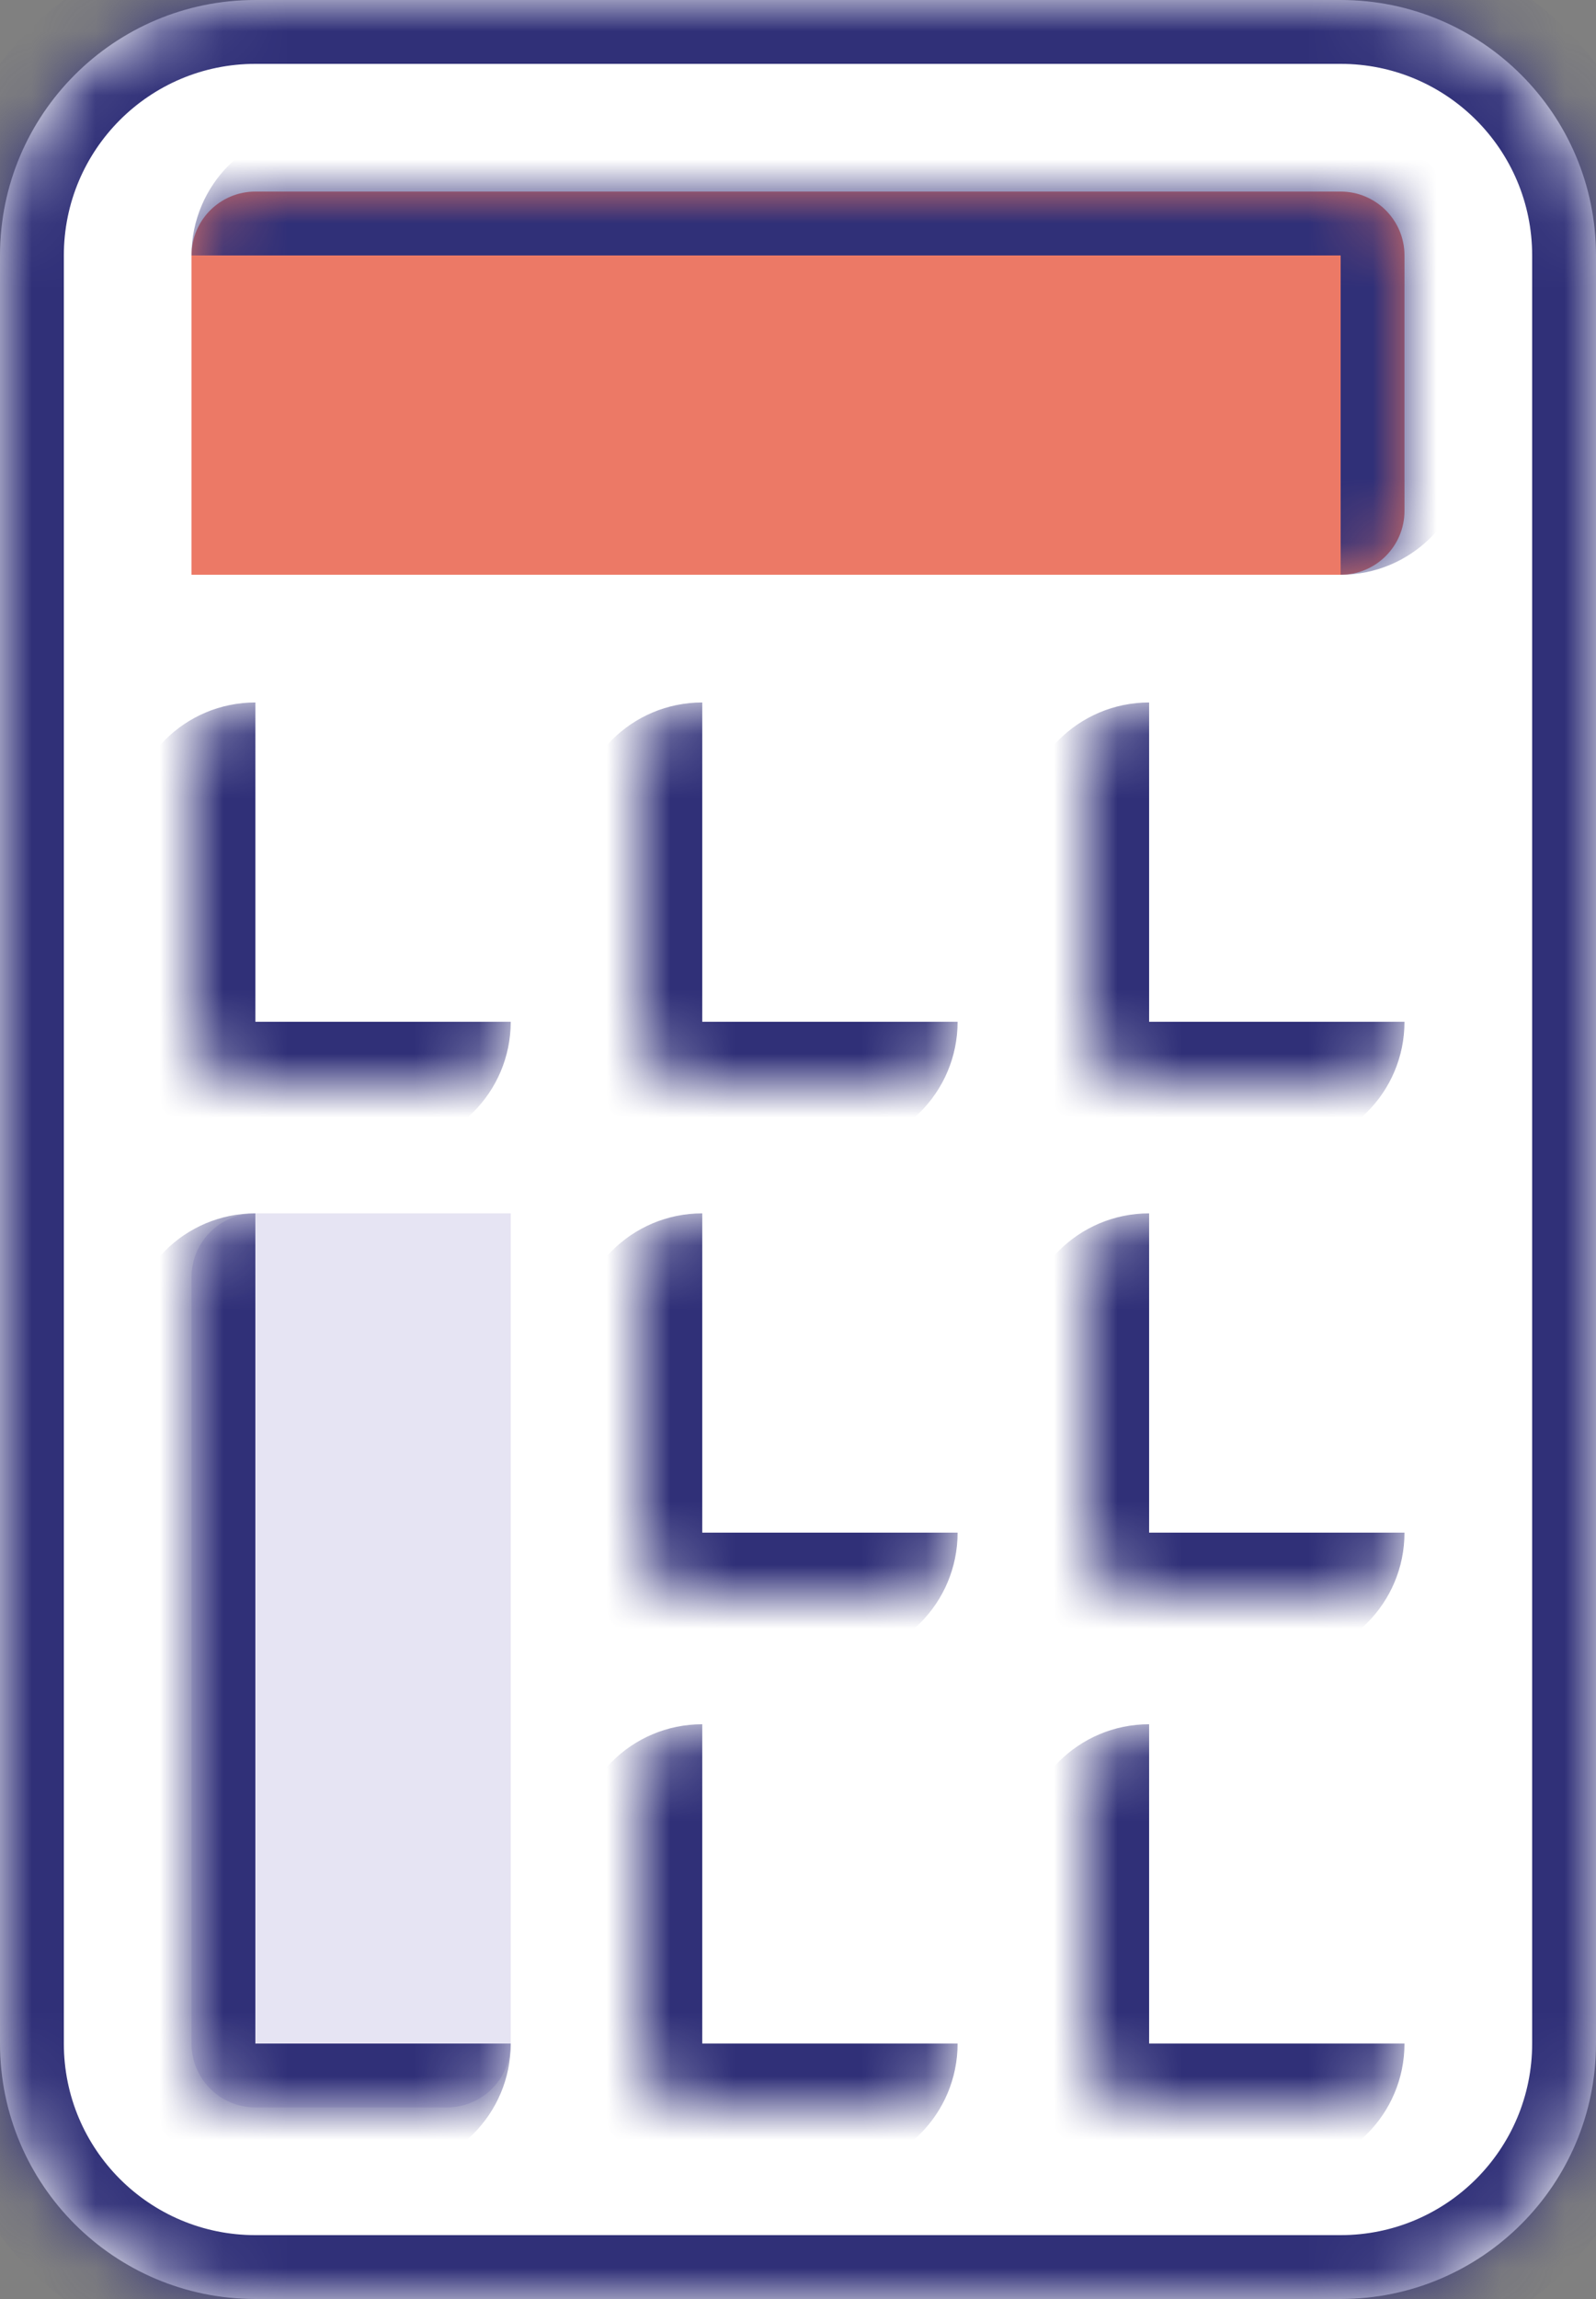 <svg width="25" height="36" viewBox="0 0 25 36" fill="none" xmlns="http://www.w3.org/2000/svg">
<rect x="0" y="0" width="25" height="36" fill="#808080" stroke="none"/>
<mask id="path-1-inside-1_2721_10745" fill="white">
<path d="M0 4C0 1.791 1.791 0 4 0H21C23.209 0 25 1.791 25 4V32C25 34.209 23.209 36 21 36H4C1.791 36 0 34.209 0 32V4Z"/>
</mask>
<path d="M0 4C0 1.791 1.791 0 4 0H21C23.209 0 25 1.791 25 4V32C25 34.209 23.209 36 21 36H4C1.791 36 0 34.209 0 32V4Z" fill="white"/>
<path d="M4 0V1H21V0V-1H4V0ZM25 4H24V32H25H26V4H25ZM21 36V35H4V36V37H21V36ZM0 32H1V4H0H-1V32H0ZM4 36V35C2.343 35 1 33.657 1 32H0H-1C-1 34.761 1.239 37 4 37V36ZM25 32H24C24 33.657 22.657 35 21 35V36V37C23.761 37 26 34.761 26 32H25ZM21 0V1C22.657 1 24 2.343 24 4H25H26C26 1.239 23.761 -1 21 -1V0ZM4 0V-1C1.239 -1 -1 1.239 -1 4H0H1C1 2.343 2.343 1 4 1V0Z" fill="#303078" mask="url(#path-1-inside-1_2721_10745)"/>
<mask id="path-3-inside-2_2721_10745" fill="white">
<path d="M3 4C3 3.448 3.448 3 4 3H21C21.552 3 22 3.448 22 4V8C22 8.552 21.552 9 21 9H3V4Z"/>
</mask>
<path d="M3 4C3 3.448 3.448 3 4 3H21C21.552 3 22 3.448 22 4V8C22 8.552 21.552 9 21 9H3V4Z" fill="#EC7966"/>
<path d="M3 4C3 2.895 3.895 2 5 2H21C22.105 2 23 2.895 23 4H21H4C3.448 4 3 4 3 4ZM22 9H3H22ZM3 9V3V9ZM21 2C22.105 2 23 2.895 23 4V7C23 8.105 22.105 9 21 9C21 9 21 8.552 21 8V4V2Z" fill="#303078" mask="url(#path-3-inside-2_2721_10745)"/>
<mask id="path-5-inside-3_2721_10745" fill="white">
<path d="M3 20C3 19.448 3.448 19 4 19H8V32C8 32.552 7.552 33 7 33H4C3.448 33 3 32.552 3 32V20Z"/>
</mask>
<path d="M3 20C3 19.448 3.448 19 4 19H8V32C8 32.552 7.552 33 7 33H4C3.448 33 3 32.552 3 32V20Z" fill="#E6E4F3"/>
<path d="M3 19H8H3ZM8 32C8 33.105 7.105 34 6 34H4C2.895 34 2 33.105 2 32H4H7C7.552 32 8 32 8 32ZM4 34C2.895 34 2 33.105 2 32V21C2 19.895 2.895 19 4 19C4 19 4 19.448 4 20V32V34ZM8 19V33V19Z" fill="#303078" mask="url(#path-5-inside-3_2721_10745)"/>
<mask id="path-7-inside-4_2721_10745" fill="white">
<path d="M10 28C10 27.448 10.448 27 11 27H14C14.552 27 15 27.448 15 28V32C15 32.552 14.552 33 14 33H11C10.448 33 10 32.552 10 32V28Z"/>
</mask>
<path d="M10 27H15H10ZM15 32C15 33.105 14.105 34 13 34H11C9.895 34 9 33.105 9 32H11H14C14.552 32 15 32 15 32ZM11 34C9.895 34 9 33.105 9 32V29C9 27.895 9.895 27 11 27C11 27 11 27.448 11 28V32V34ZM15 27V33V27Z" fill="#303078" mask="url(#path-7-inside-4_2721_10745)"/>
<mask id="path-9-inside-5_2721_10745" fill="white">
<path d="M10 20C10 19.448 10.448 19 11 19H14C14.552 19 15 19.448 15 20V24C15 24.552 14.552 25 14 25H11C10.448 25 10 24.552 10 24V20Z"/>
</mask>
<path d="M10 19H15H10ZM15 24C15 25.105 14.105 26 13 26H11C9.895 26 9 25.105 9 24H11H14C14.552 24 15 24 15 24ZM11 26C9.895 26 9 25.105 9 24V21C9 19.895 9.895 19 11 19C11 19 11 19.448 11 20V24V26ZM15 19V25V19Z" fill="#303078" mask="url(#path-9-inside-5_2721_10745)"/>
<mask id="path-11-inside-6_2721_10745" fill="white">
<path d="M10 12C10 11.448 10.448 11 11 11H14C14.552 11 15 11.448 15 12V16C15 16.552 14.552 17 14 17H11C10.448 17 10 16.552 10 16V12Z"/>
</mask>
<path d="M10 11H15H10ZM15 16C15 17.105 14.105 18 13 18H11C9.895 18 9 17.105 9 16H11H14C14.552 16 15 16 15 16ZM11 18C9.895 18 9 17.105 9 16V13C9 11.895 9.895 11 11 11C11 11 11 11.448 11 12V16V18ZM15 11V17V11Z" fill="#303078" mask="url(#path-11-inside-6_2721_10745)"/>
<mask id="path-13-inside-7_2721_10745" fill="white">
<path d="M3 12C3 11.448 3.448 11 4 11H7C7.552 11 8 11.448 8 12V16C8 16.552 7.552 17 7 17H4C3.448 17 3 16.552 3 16V12Z"/>
</mask>
<path d="M3 11H8H3ZM8 16C8 17.105 7.105 18 6 18H4C2.895 18 2 17.105 2 16H4H7C7.552 16 8 16 8 16ZM4 18C2.895 18 2 17.105 2 16V13C2 11.895 2.895 11 4 11C4 11 4 11.448 4 12V16V18ZM8 11V17V11Z" fill="#303078" mask="url(#path-13-inside-7_2721_10745)"/>
<mask id="path-15-inside-8_2721_10745" fill="white">
<path d="M17 28C17 27.448 17.448 27 18 27H21C21.552 27 22 27.448 22 28V32C22 32.552 21.552 33 21 33H18C17.448 33 17 32.552 17 32V28Z"/>
</mask>
<path d="M17 27H22H17ZM22 32C22 33.105 21.105 34 20 34H18C16.895 34 16 33.105 16 32H18H21C21.552 32 22 32 22 32ZM18 34C16.895 34 16 33.105 16 32V29C16 27.895 16.895 27 18 27C18 27 18 27.448 18 28V32V34ZM22 27V33V27Z" fill="#303078" mask="url(#path-15-inside-8_2721_10745)"/>
<mask id="path-17-inside-9_2721_10745" fill="white">
<path d="M17 20C17 19.448 17.448 19 18 19H21C21.552 19 22 19.448 22 20V24C22 24.552 21.552 25 21 25H18C17.448 25 17 24.552 17 24V20Z"/>
</mask>
<path d="M17 19H22H17ZM22 24C22 25.105 21.105 26 20 26H18C16.895 26 16 25.105 16 24H18H21C21.552 24 22 24 22 24ZM18 26C16.895 26 16 25.105 16 24V21C16 19.895 16.895 19 18 19C18 19 18 19.448 18 20V24V26ZM22 19V25V19Z" fill="#303078" mask="url(#path-17-inside-9_2721_10745)"/>
<mask id="path-19-inside-10_2721_10745" fill="white">
<path d="M17 12C17 11.448 17.448 11 18 11H21C21.552 11 22 11.448 22 12V16C22 16.552 21.552 17 21 17H18C17.448 17 17 16.552 17 16V12Z"/>
</mask>
<path d="M17 11H22H17ZM22 16C22 17.105 21.105 18 20 18H18C16.895 18 16 17.105 16 16H18H21C21.552 16 22 16 22 16ZM18 18C16.895 18 16 17.105 16 16V13C16 11.895 16.895 11 18 11C18 11 18 11.448 18 12V16V18ZM22 11V17V11Z" fill="#303078" mask="url(#path-19-inside-10_2721_10745)"/>
</svg>
